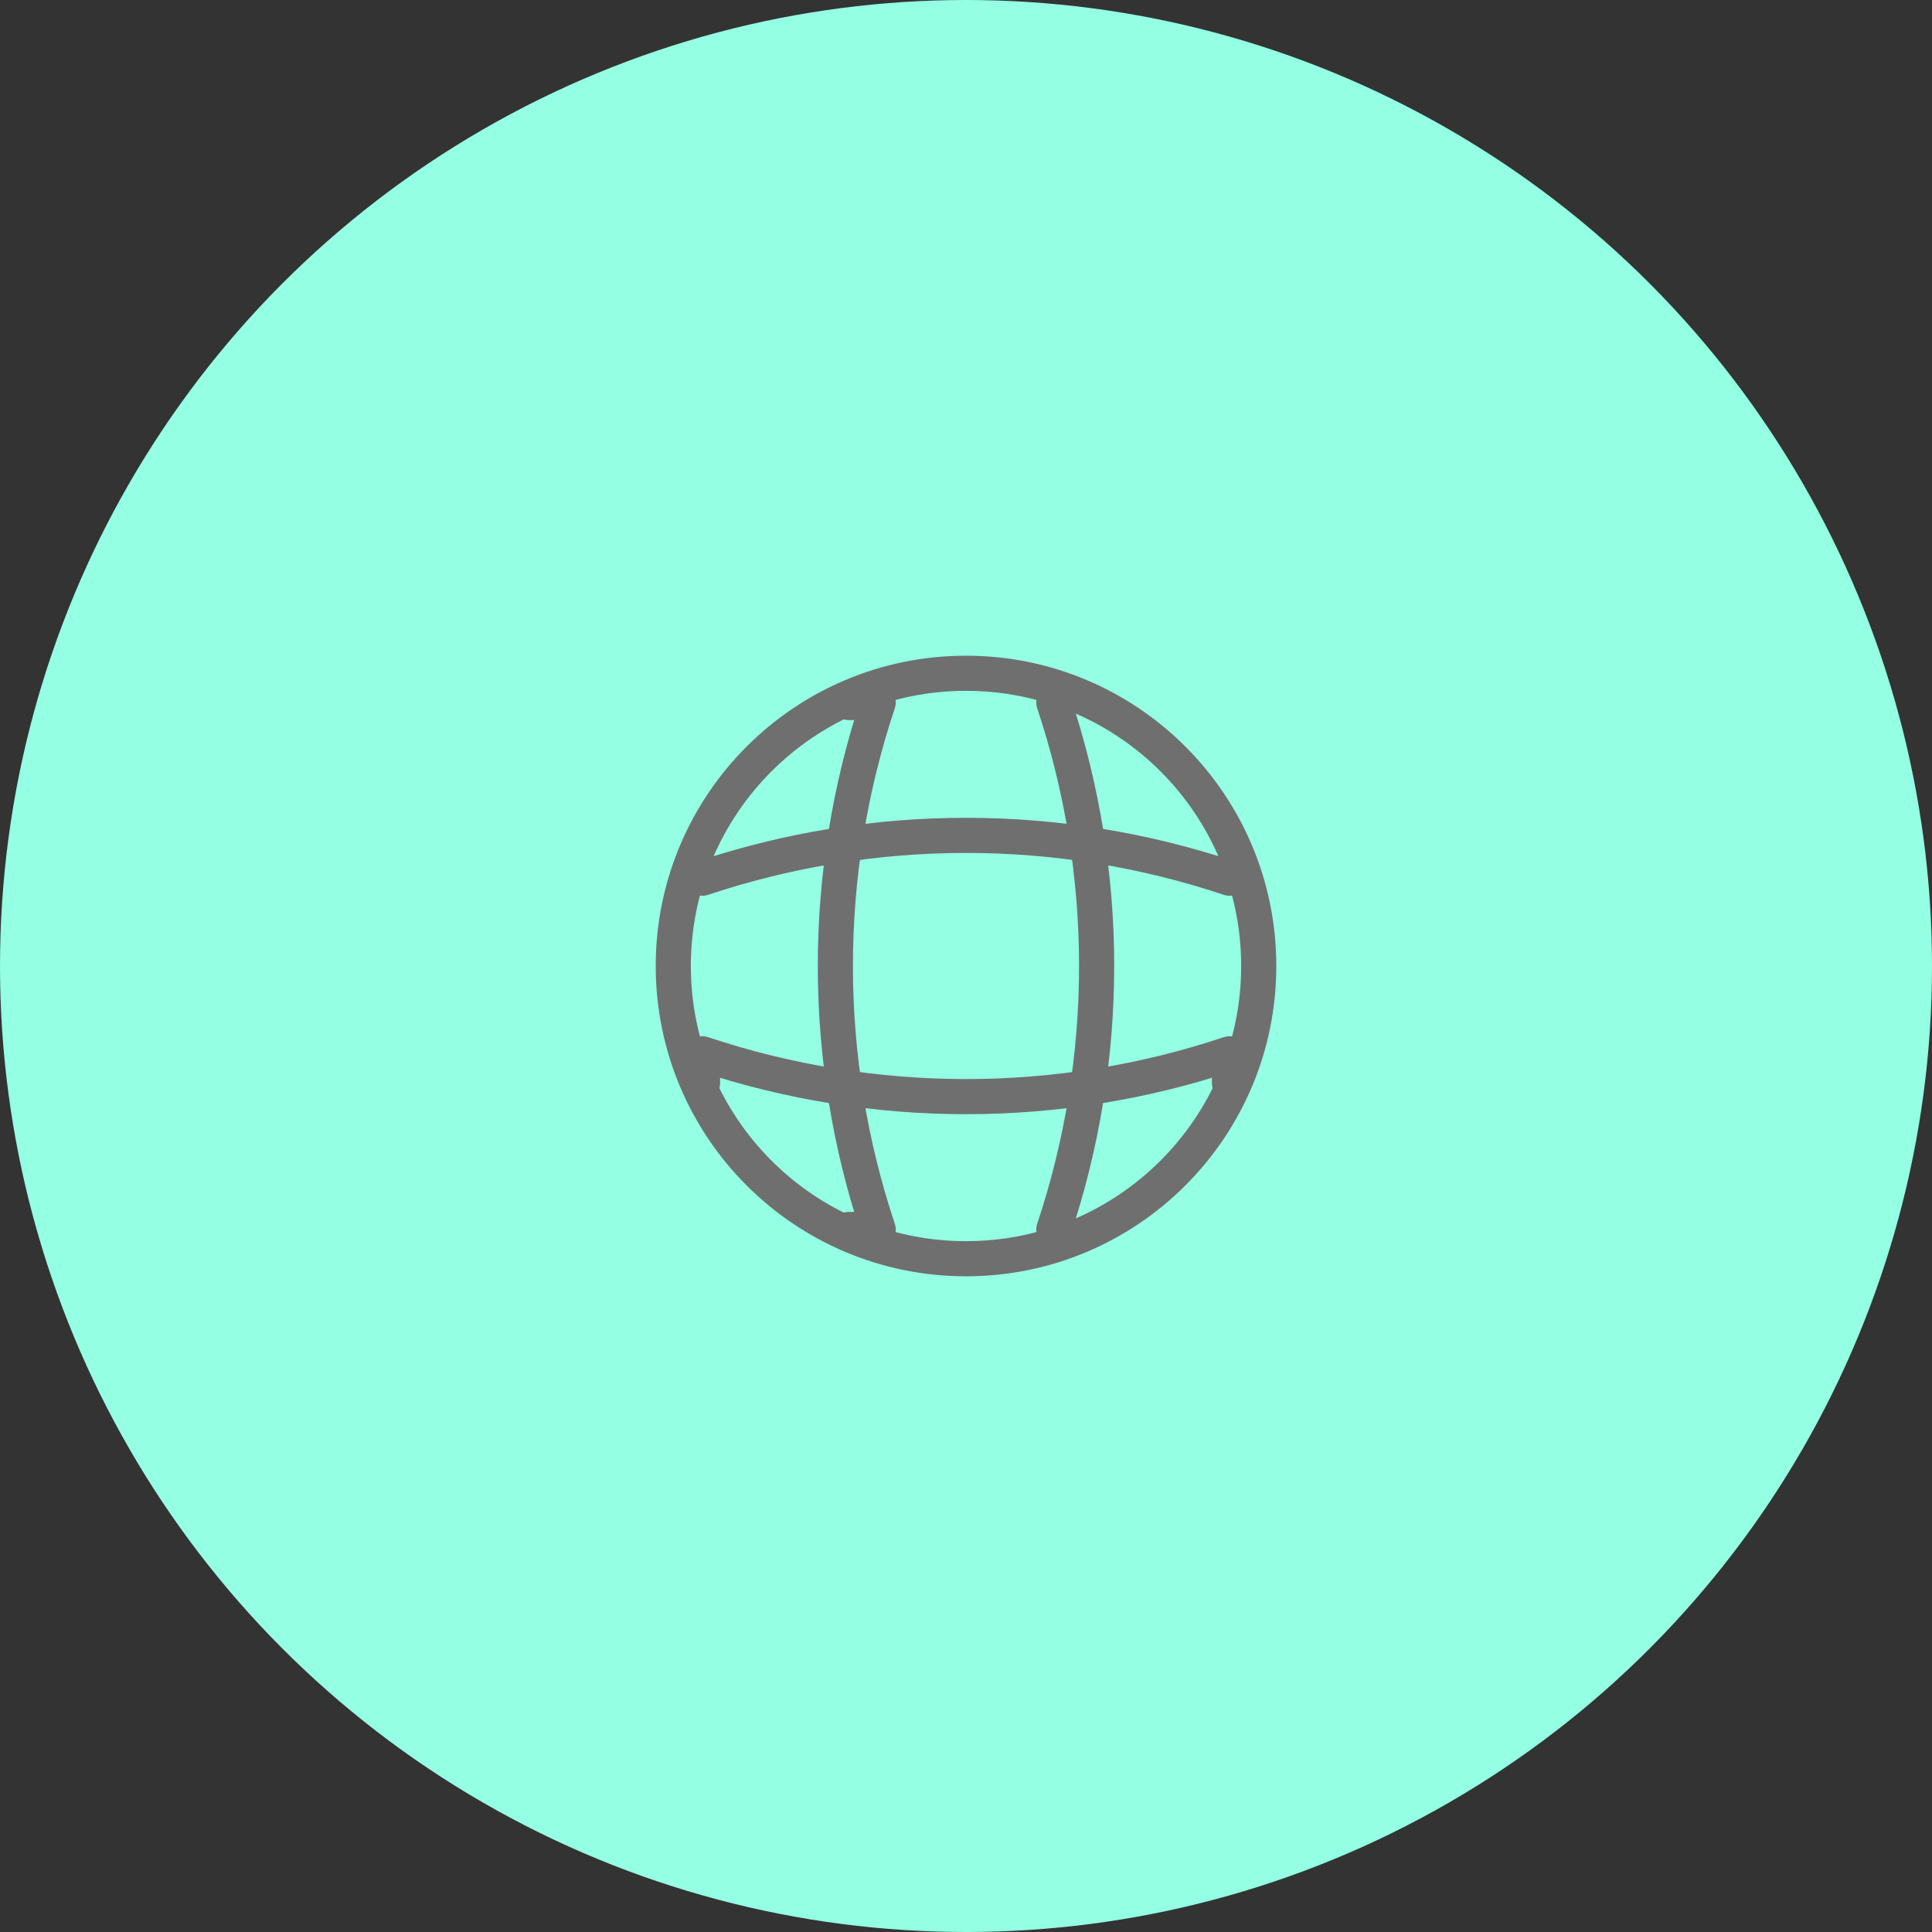 <svg width="110" height="110" viewBox="0 0 110 110" fill="none" xmlns="http://www.w3.org/2000/svg">
<rect x="0" y="0" width="110" height="110" fill="#333333" stroke="none"/>
<circle cx="55" cy="55" r="55" fill="#94FFE3"/>
<path d="M55 71.667C64.205 71.667 71.667 64.205 71.667 55C71.667 45.795 64.205 38.333 55 38.333C45.795 38.333 38.334 45.795 38.334 55C38.334 64.205 45.795 71.667 55 71.667Z" stroke="#6F6F6F" stroke-width="2" stroke-linecap="round" stroke-linejoin="round"/>
<path d="M48.333 40H50C46.75 49.733 46.75 60.267 50 70H48.333" stroke="#6F6F6F" stroke-width="2" stroke-linecap="round" stroke-linejoin="round"/>
<path d="M60 40C63.25 49.733 63.25 60.267 60 70" stroke="#6F6F6F" stroke-width="2" stroke-linecap="round" stroke-linejoin="round"/>
<path d="M40 61.667V60C49.733 63.25 60.267 63.25 70 60V61.667" stroke="#6F6F6F" stroke-width="2" stroke-linecap="round" stroke-linejoin="round"/>
<path d="M40 50C49.733 46.75 60.267 46.75 70 50" stroke="#6F6F6F" stroke-width="2" stroke-linecap="round" stroke-linejoin="round"/>
</svg>
